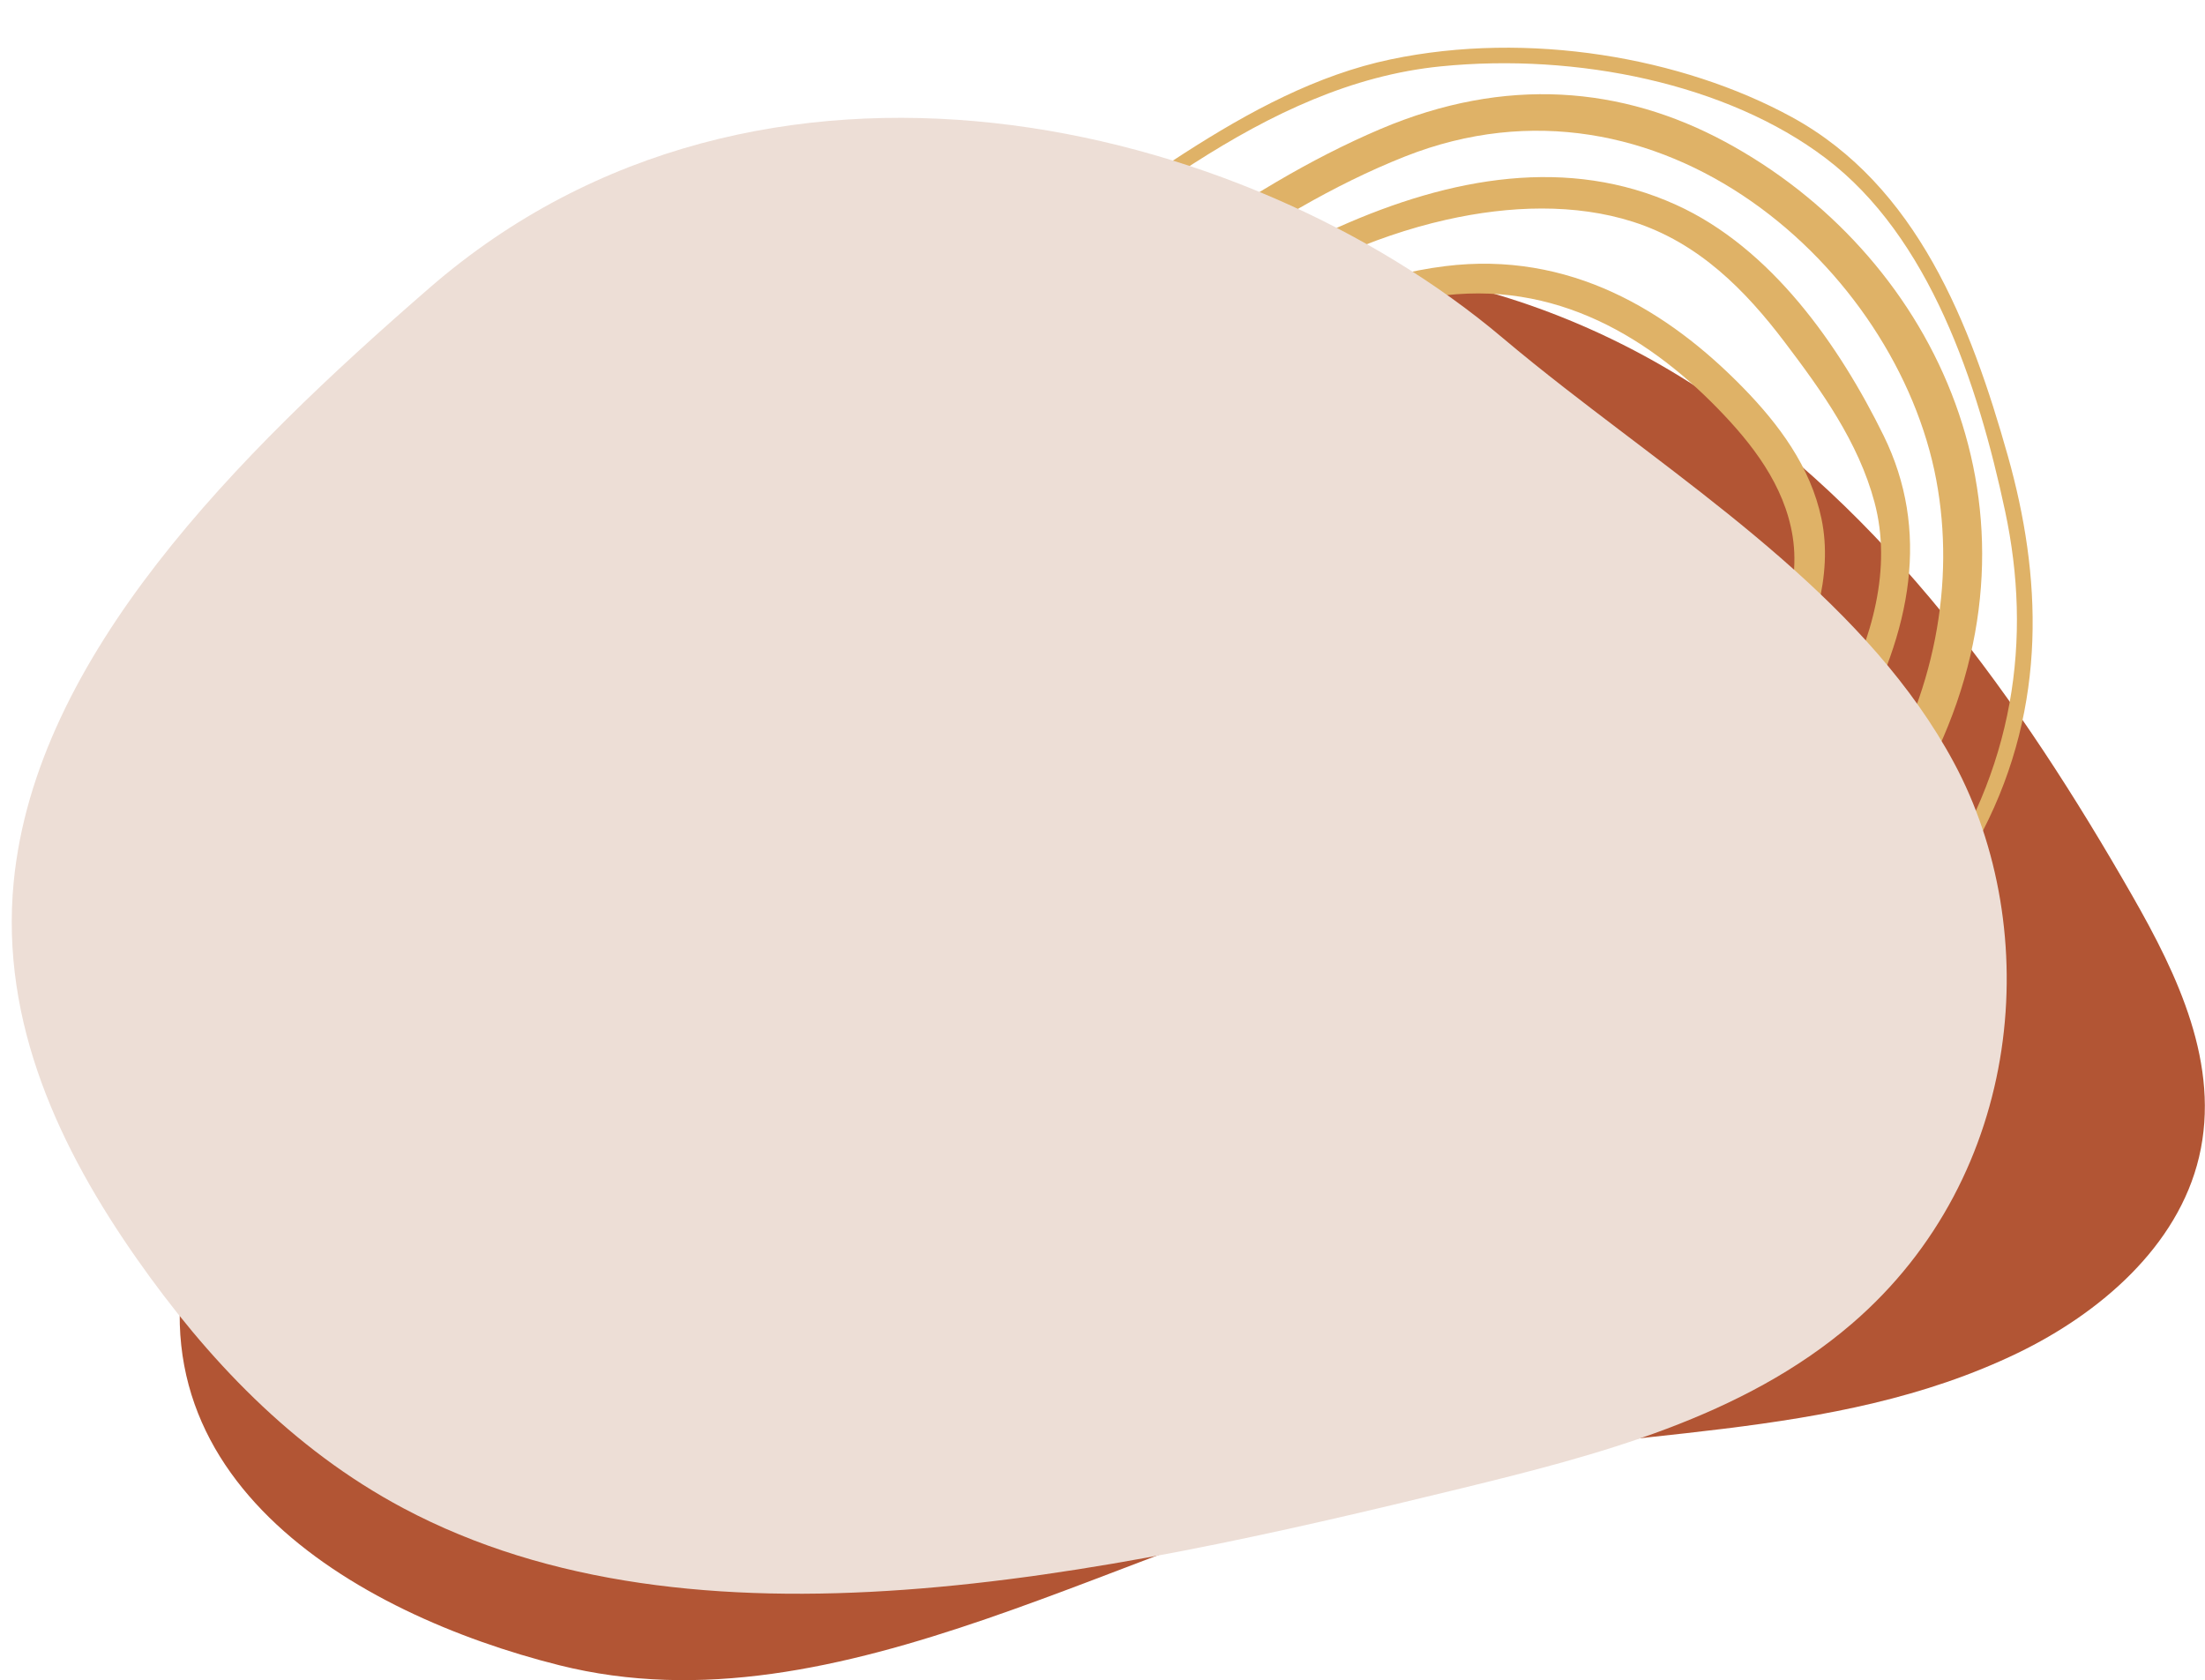 <?xml version="1.0" encoding="UTF-8"?><svg xmlns="http://www.w3.org/2000/svg" xmlns:xlink="http://www.w3.org/1999/xlink" height="243.1" preserveAspectRatio="xMidYMid meet" version="1.0" viewBox="-1.7 -6.9 319.0 243.1" width="319.0" zoomAndPan="magnify"><defs><clipPath id="a"><path d="M 24 31 L 317.281 31 L 317.281 236.199 L 24 236.199 Z M 24 31"/></clipPath></defs><g><g clip-path="url(#a)" id="change1_1"><path d="M 26.988 168.027 C 32.5 151.527 44.879 138.281 56.855 125.68 C 71.105 110.691 85.359 95.699 99.609 80.711 C 114.93 64.598 130.812 48.066 150.641 39.012 C 181.336 24.988 217.094 31.641 244.086 49.309 C 271.078 66.98 290.555 94.32 306.82 122.773 C 313.316 134.137 319.59 147.164 316.441 160.504 C 313.383 173.469 302.039 183.137 290.234 188.852 C 263.23 201.914 232.641 199.383 203.824 205.848 C 161.707 215.293 120.008 244.281 79.207 234.039 C 49.793 226.656 14.156 206.434 26.988 168.027" fill="#b25534"/></g><g id="change2_1"><path d="M 169.664 15.246 C 179.047 9.215 188.852 3.926 199.469 1.695 C 219.41 -2.496 241.66 1.395 257.484 10.02 C 275.66 19.934 283.398 39.961 288.797 59.137 C 293.613 76.258 294.59 95.031 285.145 113.352 C 274.355 134.273 254.402 150.355 235.578 164.906 C 234.367 165.844 233.117 164.297 234.332 163.359 C 249.988 151.258 265.992 138.434 277.301 122.344 C 289.836 104.504 292.301 85.418 288.383 67.066 C 284.445 48.613 277.48 27.383 262.395 15.969 C 248.184 5.211 226.434 0.73 206.727 2.703 C 193.887 3.988 182.238 9.523 170.91 16.797 C 159.465 24.145 148.301 32.023 137.262 39.996 C 136.027 40.891 134.773 39.348 136.016 38.449 C 147.059 30.473 158.223 22.605 169.664 15.246" fill="#dfb267"/></g><g id="change2_2"><path d="M 198.008 11.77 C 216.141 4.062 232.996 5.605 247.859 13.609 C 277.547 29.598 295.289 65.438 278.672 101.512 C 268.902 122.719 248.602 140.695 230.727 156.398 C 227.855 158.922 224.75 155.043 227.613 152.527 C 242.637 139.332 258.746 124.914 269.211 108.172 C 278.273 93.672 281.188 77.371 278.426 62.559 C 272.719 31.977 238.379 1.172 201.566 15.742 C 180.848 23.941 162.223 39.523 144.715 53.379 C 141.715 55.754 138.594 51.887 141.598 49.512 C 159.074 35.68 177.523 20.473 198.008 11.77" fill="#dfb267"/></g><g id="change2_3"><path d="M 240.762 22.727 C 254.574 28.973 264.43 43.145 270.805 56.129 C 277.512 69.789 274.957 84.328 266.633 99.336 C 256.043 118.426 240.645 135.379 222.535 148.715 C 220.078 150.52 217.574 147.434 220.043 145.617 C 238.375 132.117 254.227 114.66 264.277 95.035 C 269.227 85.367 272.027 75.305 269.488 65.777 C 267.16 57.047 261.773 49.57 256.492 42.602 C 250.844 35.148 244.082 28.223 234.527 25.184 C 226.211 22.535 216.73 22.82 207.473 24.91 C 185.602 29.852 166.645 44.602 148.773 58.48 C 146.359 60.355 143.859 57.262 146.281 55.383 C 173.035 34.605 209.641 8.648 240.762 22.727" fill="#dfb267"/></g><g id="change2_4"><path d="M 207.34 31.613 C 225.43 29.355 239.68 38.129 250.477 49.195 C 255.617 54.461 260.242 60.629 261.812 68.141 C 263.559 76.473 260.551 85.137 256.574 93.473 C 247.969 111.508 234.289 127.645 217.621 140.062 C 215.176 141.883 212.672 138.797 215.129 136.965 C 230.043 125.855 242.504 111.742 250.801 95.785 C 254.949 87.809 258.969 78.957 257.641 70.691 C 256.453 63.262 251.738 57.258 246.762 52.156 C 236.184 41.316 221.961 32.902 204.094 36.332 C 185.809 39.844 170.023 52.117 155.215 63.691 C 152.805 65.57 150.309 62.48 152.723 60.594 C 169.078 47.812 186.977 34.152 207.34 31.613" fill="#dfb267"/></g><g id="change2_5"><path d="M 203.773 44.594 C 217.293 44.387 229.758 52.383 238.48 60.352 C 247.746 68.812 252.324 80.441 246.117 94.07 C 239.125 109.418 224.004 123.207 210.336 133.633 C 209.121 134.559 207.871 133.016 209.09 132.086 C 221.59 122.551 234.32 110.797 242.055 97.402 C 250.539 82.707 246.238 70.066 235.637 60.969 C 227.32 53.836 215.855 46.438 203.34 46.734 C 187.98 47.102 171.465 59.121 159.578 69.258 C 158.414 70.25 157.168 68.699 158.332 67.711 C 170.664 57.191 187.828 44.836 203.773 44.594" fill="#dfb267"/></g><g id="change2_6"><path d="M 200.258 50.75 C 213.234 50.23 223.059 57.73 230.074 66.363 C 236.75 74.586 245.688 84.227 239.504 96.633 C 233.117 109.445 219.664 120.898 207.738 129.102 C 206.488 129.965 205.23 128.422 206.492 127.555 C 217.32 120.105 227.875 110.82 235.125 100.031 C 239.133 94.066 240.965 87.926 238.098 82.18 C 235.543 77.059 231.793 72.262 228.215 67.844 C 221.695 59.797 212.656 52.648 200.609 52.879 C 187.574 53.129 175.652 63.949 164.996 71.523 C 163.754 72.406 162.5 70.863 163.75 69.977 C 174.688 62.199 186.848 51.289 200.258 50.75" fill="#dfb267"/></g><g id="change2_7"><path d="M 198.938 60.852 C 209.777 58.781 217.848 62.758 223.523 70.258 C 229.031 77.535 233.25 85.742 228.398 95.902 C 223.082 107.043 211.605 114.242 202.863 122.926 C 201.785 123.996 200.551 122.438 201.621 121.379 C 208.785 114.258 217.719 108.348 223.539 100.117 C 231.301 89.145 228.07 80.199 221.664 71.738 C 215.848 64.055 207.668 60.594 196.633 63.496 C 186.188 66.246 177.238 73.469 168.766 80.258 C 167.57 81.215 166.324 79.668 167.52 78.711 C 176.965 71.141 187.145 63.102 198.938 60.852" fill="#dfb267"/></g><g id="change2_8"><path d="M 218.523 75.977 C 229.547 90.805 209.836 109.422 196.734 119.402 C 195.52 120.328 194.27 118.785 195.488 117.855 C 207.512 108.695 226.906 91.312 216.664 77.457 C 206.68 63.949 185.129 77.535 173.246 86.059 C 172.012 86.945 170.758 85.406 172 84.512 C 184.988 75.195 207.785 61.531 218.523 75.977" fill="#dfb267"/></g><g id="change2_9"><path d="M 208.406 82.656 C 217.324 92.461 204.594 105.727 195.375 113.719 C 194.219 114.719 192.977 113.168 194.133 112.168 C 202.203 105.172 214.613 92.926 206.547 84.137 C 199.438 76.391 186.66 81.637 178.867 89.086 C 177.766 90.137 176.527 88.582 177.621 87.535 C 186.43 79.117 200.609 74.086 208.406 82.656" fill="#dfb267"/></g><g id="change2_10"><path d="M 201.766 91.43 C 204.543 96.715 200.383 104.355 194.031 106.707 C 192.641 107.223 191.914 105.344 193.324 104.82 C 199.023 102.715 202.309 95.945 198.969 91.766 C 195.344 87.223 187.863 88.27 182.445 91.586 C 181.148 92.379 180.449 90.488 181.738 89.699 C 188.367 85.645 198.367 84.949 201.766 91.43" fill="#dfb267"/></g><g id="change2_11"><path d="M 195.715 92.641 C 198.414 95.992 195.879 101.832 191.453 103.848 C 190.078 104.473 189.363 102.59 190.746 101.961 C 193.781 100.578 195.758 96.492 193.852 94.121 C 191.957 91.758 187.551 92.676 185.484 95.328 C 184.559 96.52 182.863 95.418 183.789 94.227 C 186.793 90.367 193.012 89.289 195.715 92.641" fill="#dfb267"/></g><g id="change3_1"><path d="M 224.648 49.223 C 221.582 46.832 218.586 44.434 215.707 42.004 C 178.234 10.352 108.414 -6.891 60.445 34.746 C 32.473 59.023 3.453 88.062 0.281 120.723 C -1.703 141.145 7.059 159.496 18.105 175.246 C 28.188 189.613 40.531 202.75 56.648 211.32 C 98.77 233.719 156.949 221.332 209.586 208.48 C 229.422 203.637 250.43 198.207 266.215 184.625 C 291.246 163.098 293.961 127.609 280.977 103.449 C 268.812 80.816 245.172 65.215 224.648 49.223" fill="#edded6"/></g></g></svg>